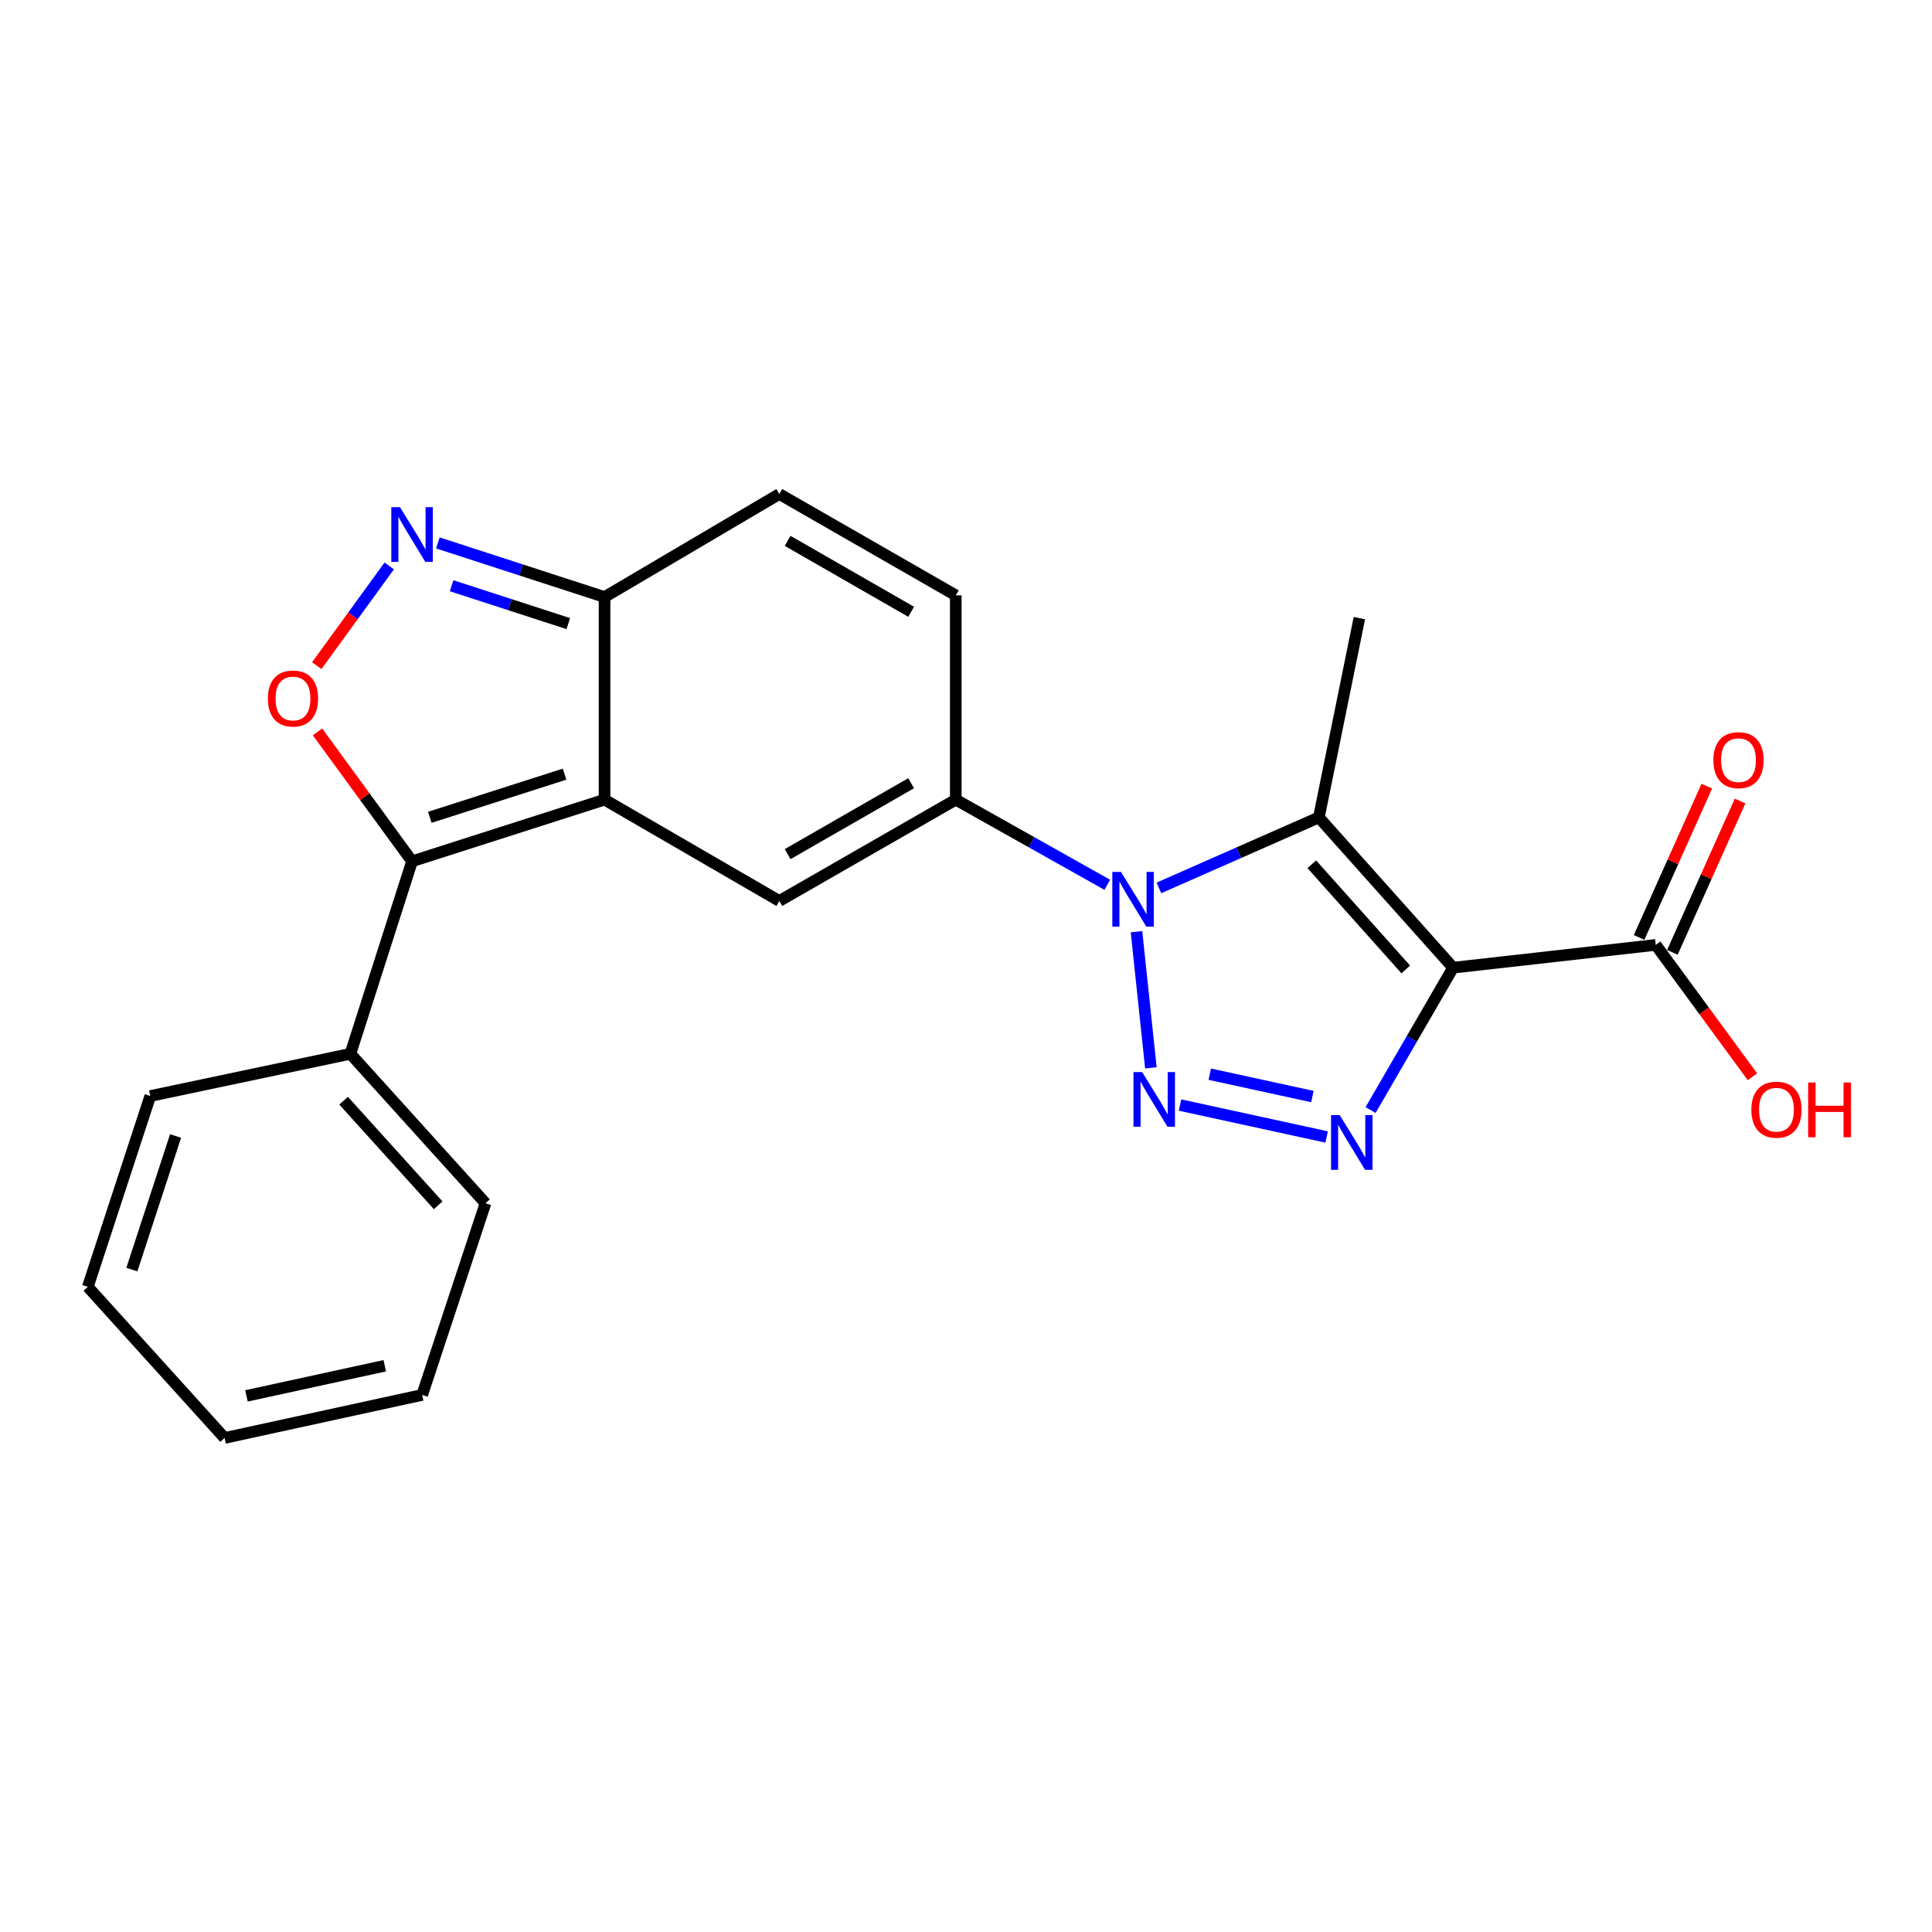 <?xml version='1.0' encoding='iso-8859-1'?>
<svg version='1.1' baseProfile='full'
              xmlns='http://www.w3.org/2000/svg'
                      xmlns:rdkit='http://www.rdkit.org/xml'
                      xmlns:xlink='http://www.w3.org/1999/xlink'
                  xml:space='preserve'
width='1000px' height='1000px' viewBox='0 0 1000 1000'>
<!-- END OF HEADER -->
<rect style='opacity:1.0;fill:#FFFFFF;stroke:none' width='1000' height='1000' x='0' y='0'> </rect>
<path class='bond-2' d='M 752.12,500.871 L 730.763,537.72' style='fill:none;fill-rule:evenodd;stroke:#000000;stroke-width:6px;stroke-linecap:butt;stroke-linejoin:miter;stroke-opacity:1' />
<path class='bond-2' d='M 730.763,537.72 L 709.405,574.569' style='fill:none;fill-rule:evenodd;stroke:#0000FF;stroke-width:6px;stroke-linecap:butt;stroke-linejoin:miter;stroke-opacity:1' />
<path class='bond-3' d='M 752.12,500.871 L 682.637,423.09' style='fill:none;fill-rule:evenodd;stroke:#000000;stroke-width:6px;stroke-linecap:butt;stroke-linejoin:miter;stroke-opacity:1' />
<path class='bond-3' d='M 727.617,501.782 L 678.978,447.336' style='fill:none;fill-rule:evenodd;stroke:#000000;stroke-width:6px;stroke-linecap:butt;stroke-linejoin:miter;stroke-opacity:1' />
<path class='bond-11' d='M 752.12,500.871 L 857.006,489.08' style='fill:none;fill-rule:evenodd;stroke:#000000;stroke-width:6px;stroke-linecap:butt;stroke-linejoin:miter;stroke-opacity:1' />
<path class='bond-0' d='M 599.846,459.586 L 641.241,441.338' style='fill:none;fill-rule:evenodd;stroke:#0000FF;stroke-width:6px;stroke-linecap:butt;stroke-linejoin:miter;stroke-opacity:1' />
<path class='bond-0' d='M 641.241,441.338 L 682.637,423.09' style='fill:none;fill-rule:evenodd;stroke:#000000;stroke-width:6px;stroke-linecap:butt;stroke-linejoin:miter;stroke-opacity:1' />
<path class='bond-5' d='M 573.107,457.964 L 533.906,435.932' style='fill:none;fill-rule:evenodd;stroke:#0000FF;stroke-width:6px;stroke-linecap:butt;stroke-linejoin:miter;stroke-opacity:1' />
<path class='bond-5' d='M 533.906,435.932 L 494.705,413.901' style='fill:none;fill-rule:evenodd;stroke:#000000;stroke-width:6px;stroke-linecap:butt;stroke-linejoin:miter;stroke-opacity:1' />
<path class='bond-23' d='M 588.249,482.242 L 595.693,552.711' style='fill:none;fill-rule:evenodd;stroke:#0000FF;stroke-width:6px;stroke-linecap:butt;stroke-linejoin:miter;stroke-opacity:1' />
<path class='bond-1' d='M 610.776,571.965 L 686.668,588.507' style='fill:none;fill-rule:evenodd;stroke:#0000FF;stroke-width:6px;stroke-linecap:butt;stroke-linejoin:miter;stroke-opacity:1' />
<path class='bond-1' d='M 626.181,555.998 L 679.305,567.577' style='fill:none;fill-rule:evenodd;stroke:#0000FF;stroke-width:6px;stroke-linecap:butt;stroke-linejoin:miter;stroke-opacity:1' />
<path class='bond-16' d='M 682.637,423.09 L 703.606,319.945' style='fill:none;fill-rule:evenodd;stroke:#000000;stroke-width:6px;stroke-linecap:butt;stroke-linejoin:miter;stroke-opacity:1' />
<path class='bond-4' d='M 312.919,413.901 L 403.371,466.339' style='fill:none;fill-rule:evenodd;stroke:#000000;stroke-width:6px;stroke-linecap:butt;stroke-linejoin:miter;stroke-opacity:1' />
<path class='bond-6' d='M 312.919,413.901 L 213.278,445.811' style='fill:none;fill-rule:evenodd;stroke:#000000;stroke-width:6px;stroke-linecap:butt;stroke-linejoin:miter;stroke-opacity:1' />
<path class='bond-6' d='M 292.215,400.706 L 222.466,423.042' style='fill:none;fill-rule:evenodd;stroke:#000000;stroke-width:6px;stroke-linecap:butt;stroke-linejoin:miter;stroke-opacity:1' />
<path class='bond-24' d='M 312.919,413.901 L 312.919,309.026' style='fill:none;fill-rule:evenodd;stroke:#000000;stroke-width:6px;stroke-linecap:butt;stroke-linejoin:miter;stroke-opacity:1' />
<path class='bond-7' d='M 494.705,413.901 L 403.371,466.339' style='fill:none;fill-rule:evenodd;stroke:#000000;stroke-width:6px;stroke-linecap:butt;stroke-linejoin:miter;stroke-opacity:1' />
<path class='bond-7' d='M 471.603,405.392 L 407.67,442.099' style='fill:none;fill-rule:evenodd;stroke:#000000;stroke-width:6px;stroke-linecap:butt;stroke-linejoin:miter;stroke-opacity:1' />
<path class='bond-12' d='M 494.705,413.901 L 494.705,308.145' style='fill:none;fill-rule:evenodd;stroke:#000000;stroke-width:6px;stroke-linecap:butt;stroke-linejoin:miter;stroke-opacity:1' />
<path class='bond-8' d='M 213.278,445.811 L 188.811,412.323' style='fill:none;fill-rule:evenodd;stroke:#000000;stroke-width:6px;stroke-linecap:butt;stroke-linejoin:miter;stroke-opacity:1' />
<path class='bond-8' d='M 188.811,412.323 L 164.344,378.835' style='fill:none;fill-rule:evenodd;stroke:#FF0000;stroke-width:6px;stroke-linecap:butt;stroke-linejoin:miter;stroke-opacity:1' />
<path class='bond-14' d='M 213.278,445.811 L 181.369,545.452' style='fill:none;fill-rule:evenodd;stroke:#000000;stroke-width:6px;stroke-linecap:butt;stroke-linejoin:miter;stroke-opacity:1' />
<path class='bond-25' d='M 163.964,344.523 L 182.713,318.728' style='fill:none;fill-rule:evenodd;stroke:#FF0000;stroke-width:6px;stroke-linecap:butt;stroke-linejoin:miter;stroke-opacity:1' />
<path class='bond-25' d='M 182.713,318.728 L 201.462,292.933' style='fill:none;fill-rule:evenodd;stroke:#0000FF;stroke-width:6px;stroke-linecap:butt;stroke-linejoin:miter;stroke-opacity:1' />
<path class='bond-9' d='M 226.637,281.013 L 269.778,295.019' style='fill:none;fill-rule:evenodd;stroke:#0000FF;stroke-width:6px;stroke-linecap:butt;stroke-linejoin:miter;stroke-opacity:1' />
<path class='bond-9' d='M 269.778,295.019 L 312.919,309.026' style='fill:none;fill-rule:evenodd;stroke:#000000;stroke-width:6px;stroke-linecap:butt;stroke-linejoin:miter;stroke-opacity:1' />
<path class='bond-9' d='M 233.749,303.173 L 263.948,312.978' style='fill:none;fill-rule:evenodd;stroke:#0000FF;stroke-width:6px;stroke-linecap:butt;stroke-linejoin:miter;stroke-opacity:1' />
<path class='bond-9' d='M 263.948,312.978 L 294.146,322.782' style='fill:none;fill-rule:evenodd;stroke:#000000;stroke-width:6px;stroke-linecap:butt;stroke-linejoin:miter;stroke-opacity:1' />
<path class='bond-10' d='M 312.919,309.026 L 403.371,255.707' style='fill:none;fill-rule:evenodd;stroke:#000000;stroke-width:6px;stroke-linecap:butt;stroke-linejoin:miter;stroke-opacity:1' />
<path class='bond-15' d='M 865.623,492.936 L 883.149,453.773' style='fill:none;fill-rule:evenodd;stroke:#000000;stroke-width:6px;stroke-linecap:butt;stroke-linejoin:miter;stroke-opacity:1' />
<path class='bond-15' d='M 883.149,453.773 L 900.674,414.61' style='fill:none;fill-rule:evenodd;stroke:#FF0000;stroke-width:6px;stroke-linecap:butt;stroke-linejoin:miter;stroke-opacity:1' />
<path class='bond-15' d='M 848.389,485.224 L 865.914,446.061' style='fill:none;fill-rule:evenodd;stroke:#000000;stroke-width:6px;stroke-linecap:butt;stroke-linejoin:miter;stroke-opacity:1' />
<path class='bond-15' d='M 865.914,446.061 L 883.44,406.898' style='fill:none;fill-rule:evenodd;stroke:#FF0000;stroke-width:6px;stroke-linecap:butt;stroke-linejoin:miter;stroke-opacity:1' />
<path class='bond-17' d='M 857.006,489.08 L 882.031,523.208' style='fill:none;fill-rule:evenodd;stroke:#000000;stroke-width:6px;stroke-linecap:butt;stroke-linejoin:miter;stroke-opacity:1' />
<path class='bond-17' d='M 882.031,523.208 L 907.055,557.336' style='fill:none;fill-rule:evenodd;stroke:#FF0000;stroke-width:6px;stroke-linecap:butt;stroke-linejoin:miter;stroke-opacity:1' />
<path class='bond-13' d='M 494.705,308.145 L 403.371,255.707' style='fill:none;fill-rule:evenodd;stroke:#000000;stroke-width:6px;stroke-linecap:butt;stroke-linejoin:miter;stroke-opacity:1' />
<path class='bond-13' d='M 471.603,316.653 L 407.67,279.947' style='fill:none;fill-rule:evenodd;stroke:#000000;stroke-width:6px;stroke-linecap:butt;stroke-linejoin:miter;stroke-opacity:1' />
<path class='bond-18' d='M 181.369,545.452 L 251.293,622.802' style='fill:none;fill-rule:evenodd;stroke:#000000;stroke-width:6px;stroke-linecap:butt;stroke-linejoin:miter;stroke-opacity:1' />
<path class='bond-18' d='M 177.851,569.716 L 226.797,623.861' style='fill:none;fill-rule:evenodd;stroke:#000000;stroke-width:6px;stroke-linecap:butt;stroke-linejoin:miter;stroke-opacity:1' />
<path class='bond-19' d='M 181.369,545.452 L 77.784,567.301' style='fill:none;fill-rule:evenodd;stroke:#000000;stroke-width:6px;stroke-linecap:butt;stroke-linejoin:miter;stroke-opacity:1' />
<path class='bond-21' d='M 251.293,622.802 L 218.513,722.013' style='fill:none;fill-rule:evenodd;stroke:#000000;stroke-width:6px;stroke-linecap:butt;stroke-linejoin:miter;stroke-opacity:1' />
<path class='bond-20' d='M 77.784,567.301 L 45.455,666.072' style='fill:none;fill-rule:evenodd;stroke:#000000;stroke-width:6px;stroke-linecap:butt;stroke-linejoin:miter;stroke-opacity:1' />
<path class='bond-20' d='M 90.879,587.991 L 68.249,657.13' style='fill:none;fill-rule:evenodd;stroke:#000000;stroke-width:6px;stroke-linecap:butt;stroke-linejoin:miter;stroke-opacity:1' />
<path class='bond-22' d='M 45.455,666.072 L 116.249,744.293' style='fill:none;fill-rule:evenodd;stroke:#000000;stroke-width:6px;stroke-linecap:butt;stroke-linejoin:miter;stroke-opacity:1' />
<path class='bond-26' d='M 218.513,722.013 L 116.249,744.293' style='fill:none;fill-rule:evenodd;stroke:#000000;stroke-width:6px;stroke-linecap:butt;stroke-linejoin:miter;stroke-opacity:1' />
<path class='bond-26' d='M 199.154,706.907 L 127.569,722.503' style='fill:none;fill-rule:evenodd;stroke:#000000;stroke-width:6px;stroke-linecap:butt;stroke-linejoin:miter;stroke-opacity:1' />
<path  class='atom-1' d='M 580.218 451.319
L 589.498 466.319
Q 590.418 467.799, 591.898 470.479
Q 593.378 473.159, 593.458 473.319
L 593.458 451.319
L 597.218 451.319
L 597.218 479.639
L 593.338 479.639
L 583.378 463.239
Q 582.218 461.319, 580.978 459.119
Q 579.778 456.919, 579.418 456.239
L 579.418 479.639
L 575.738 479.639
L 575.738 451.319
L 580.218 451.319
' fill='#0000FF'/>
<path  class='atom-2' d='M 591.159 554.893
L 600.439 569.893
Q 601.359 571.373, 602.839 574.053
Q 604.319 576.733, 604.399 576.893
L 604.399 554.893
L 608.159 554.893
L 608.159 583.213
L 604.279 583.213
L 594.319 566.813
Q 593.159 564.893, 591.919 562.693
Q 590.719 560.493, 590.359 559.813
L 590.359 583.213
L 586.679 583.213
L 586.679 554.893
L 591.159 554.893
' fill='#0000FF'/>
<path  class='atom-3' d='M 693.423 577.184
L 702.703 592.184
Q 703.623 593.664, 705.103 596.344
Q 706.583 599.024, 706.663 599.184
L 706.663 577.184
L 710.423 577.184
L 710.423 605.504
L 706.543 605.504
L 696.583 589.104
Q 695.423 587.184, 694.183 584.984
Q 692.983 582.784, 692.623 582.104
L 692.623 605.504
L 688.943 605.504
L 688.943 577.184
L 693.423 577.184
' fill='#0000FF'/>
<path  class='atom-9' d='M 138.652 361.543
Q 138.652 354.743, 142.012 350.943
Q 145.372 347.143, 151.652 347.143
Q 157.932 347.143, 161.292 350.943
Q 164.652 354.743, 164.652 361.543
Q 164.652 368.423, 161.252 372.343
Q 157.852 376.223, 151.652 376.223
Q 145.412 376.223, 142.012 372.343
Q 138.652 368.463, 138.652 361.543
M 151.652 373.023
Q 155.972 373.023, 158.292 370.143
Q 160.652 367.223, 160.652 361.543
Q 160.652 355.983, 158.292 353.183
Q 155.972 350.343, 151.652 350.343
Q 147.332 350.343, 144.972 353.143
Q 142.652 355.943, 142.652 361.543
Q 142.652 367.263, 144.972 370.143
Q 147.332 373.023, 151.652 373.023
' fill='#FF0000'/>
<path  class='atom-10' d='M 207.018 262.516
L 216.298 277.516
Q 217.218 278.996, 218.698 281.676
Q 220.178 284.356, 220.258 284.516
L 220.258 262.516
L 224.018 262.516
L 224.018 290.836
L 220.138 290.836
L 210.178 274.436
Q 209.018 272.516, 207.778 270.316
Q 206.578 268.116, 206.218 267.436
L 206.218 290.836
L 202.538 290.836
L 202.538 262.516
L 207.018 262.516
' fill='#0000FF'/>
<path  class='atom-16' d='M 886.835 393.453
Q 886.835 386.653, 890.195 382.853
Q 893.555 379.053, 899.835 379.053
Q 906.115 379.053, 909.475 382.853
Q 912.835 386.653, 912.835 393.453
Q 912.835 400.333, 909.435 404.253
Q 906.035 408.133, 899.835 408.133
Q 893.595 408.133, 890.195 404.253
Q 886.835 400.373, 886.835 393.453
M 899.835 404.933
Q 904.155 404.933, 906.475 402.053
Q 908.835 399.133, 908.835 393.453
Q 908.835 387.893, 906.475 385.093
Q 904.155 382.253, 899.835 382.253
Q 895.515 382.253, 893.155 385.053
Q 890.835 387.853, 890.835 393.453
Q 890.835 399.173, 893.155 402.053
Q 895.515 404.933, 899.835 404.933
' fill='#FF0000'/>
<path  class='atom-18' d='M 906.493 574.378
Q 906.493 567.578, 909.853 563.778
Q 913.213 559.978, 919.493 559.978
Q 925.773 559.978, 929.133 563.778
Q 932.493 567.578, 932.493 574.378
Q 932.493 581.258, 929.093 585.178
Q 925.693 589.058, 919.493 589.058
Q 913.253 589.058, 909.853 585.178
Q 906.493 581.298, 906.493 574.378
M 919.493 585.858
Q 923.813 585.858, 926.133 582.978
Q 928.493 580.058, 928.493 574.378
Q 928.493 568.818, 926.133 566.018
Q 923.813 563.178, 919.493 563.178
Q 915.173 563.178, 912.813 565.978
Q 910.493 568.778, 910.493 574.378
Q 910.493 580.098, 912.813 582.978
Q 915.173 585.858, 919.493 585.858
' fill='#FF0000'/>
<path  class='atom-18' d='M 935.893 560.298
L 939.733 560.298
L 939.733 572.338
L 954.213 572.338
L 954.213 560.298
L 958.053 560.298
L 958.053 588.618
L 954.213 588.618
L 954.213 575.538
L 939.733 575.538
L 939.733 588.618
L 935.893 588.618
L 935.893 560.298
' fill='#FF0000'/>
</svg>
